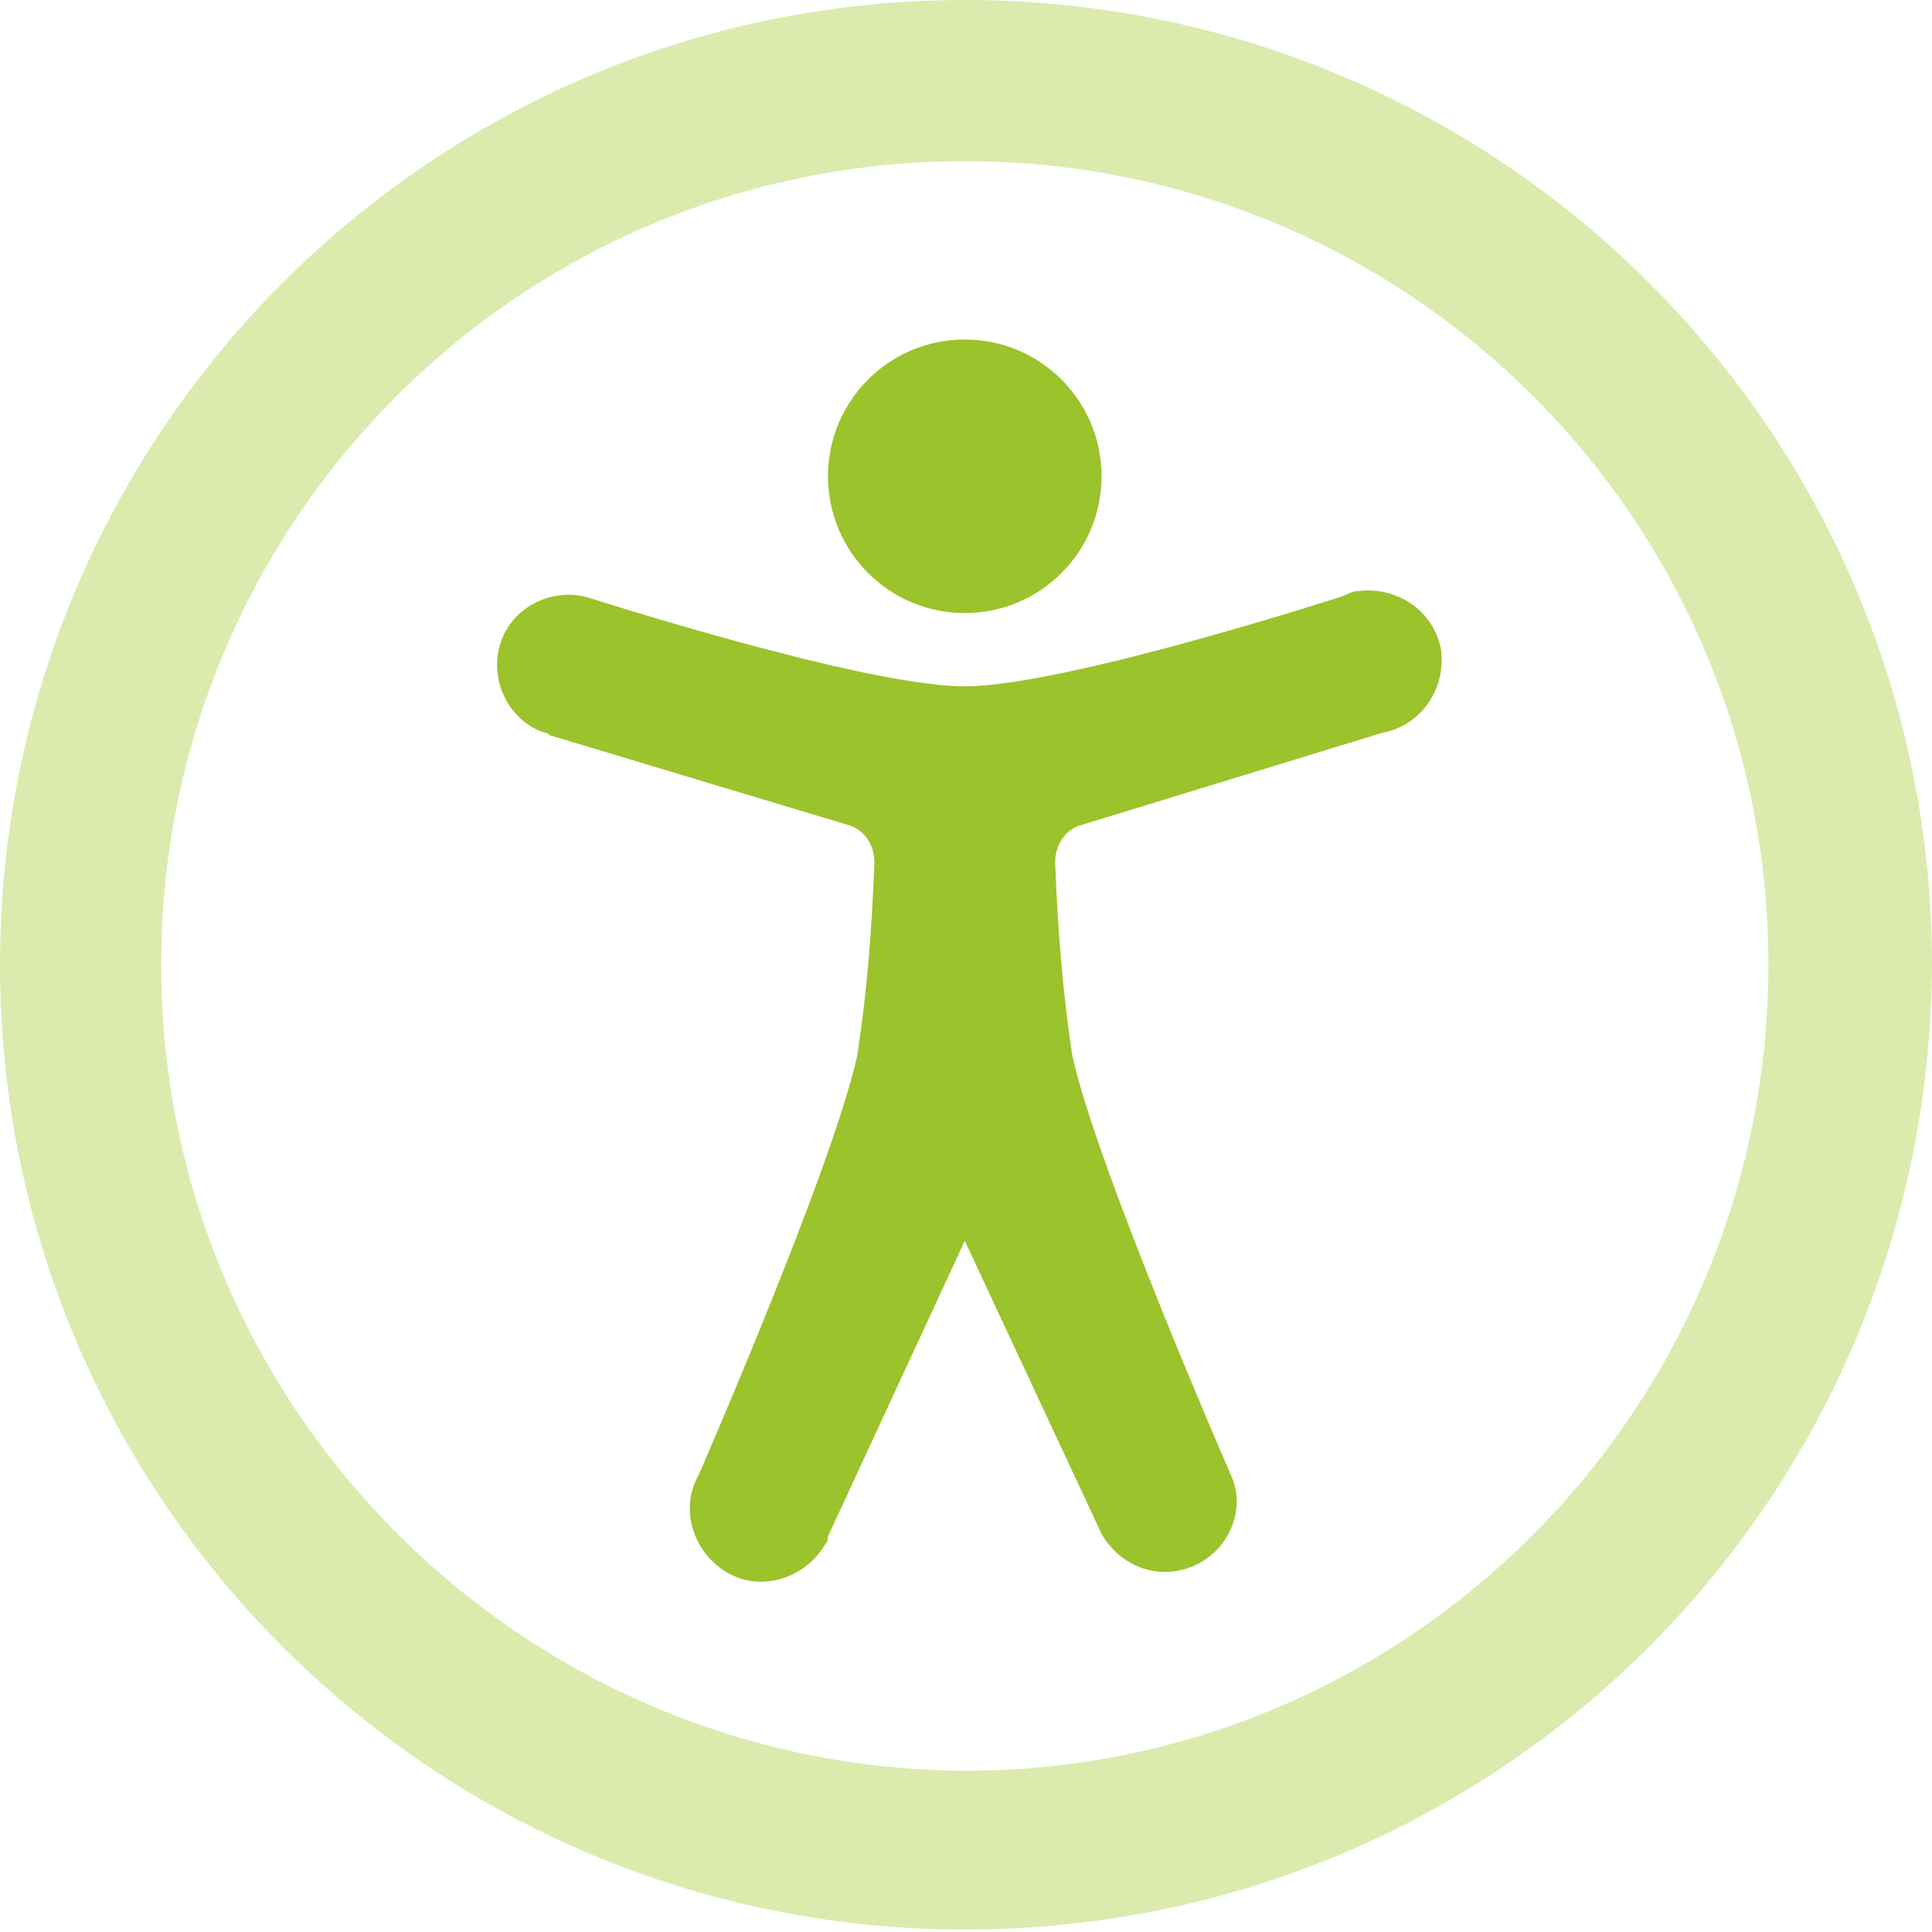 <svg xmlns="http://www.w3.org/2000/svg" xmlns:xlink="http://www.w3.org/1999/xlink" id="Ebene_1" x="0px" y="0px" viewBox="0 0 79.1 79.1" style="enable-background:new 0 0 79.1 79.1;" xml:space="preserve">
<style type="text/css">
	.st0{fill:#9BC32C;}
	.st1{fill:#DBEBAE;}
</style>
<g id="Layer_2">
	<g id="Layer_1-2">
		<path class="st0" d="M45.1,62.8c0.8,1.4,2.5,2,4,1.2c1.3-0.7,1.9-2.3,1.3-3.6c0,0-5.5-12.6-6.5-17.2c-0.4-2.6-0.6-5.3-0.7-7.9    c0-0.7,0.4-1.3,1-1.5L56.6,30c1.6-0.3,2.6-1.8,2.4-3.4c-0.3-1.6-1.8-2.6-3.4-2.4c-0.2,0-0.4,0.1-0.6,0.2c0,0-11.4,3.7-15.5,3.7    s-15.3-3.6-15.3-3.6c-1.5-0.5-3.2,0.3-3.7,1.8c-0.5,1.5,0.3,3.2,1.8,3.7c0.1,0,0.1,0,0.2,0.1l12.3,3.7c0.6,0.2,1,0.8,1,1.5    c-0.1,2.7-0.3,5.3-0.7,7.9c-1,4.6-6.5,17.2-6.5,17.2c-0.8,1.4-0.2,3.2,1.2,4c1.4,0.8,3.2,0.2,4-1.2c0.1-0.1,0.1-0.2,0.1-0.3    l5.6-12.1L45.1,62.8z"></path>
		<circle class="st0" cx="39.5" cy="19.5" r="5.6"></circle>
		<path class="st1" d="M79.1,39.5C79.1,17.7,61.4,0,39.5,0C17.7,0,0,17.7,0,39.5c0,21.8,17.7,39.5,39.5,39.5l0,0    C61.4,79,79,61.4,79.1,39.5z M6.6,39.5c0-18.2,14.7-32.9,32.9-32.9s32.9,14.7,32.9,32.9S57.7,72.5,39.5,72.5    C21.4,72.4,6.6,57.7,6.6,39.5L6.6,39.5z"></path>
	</g>
</g>
</svg>
